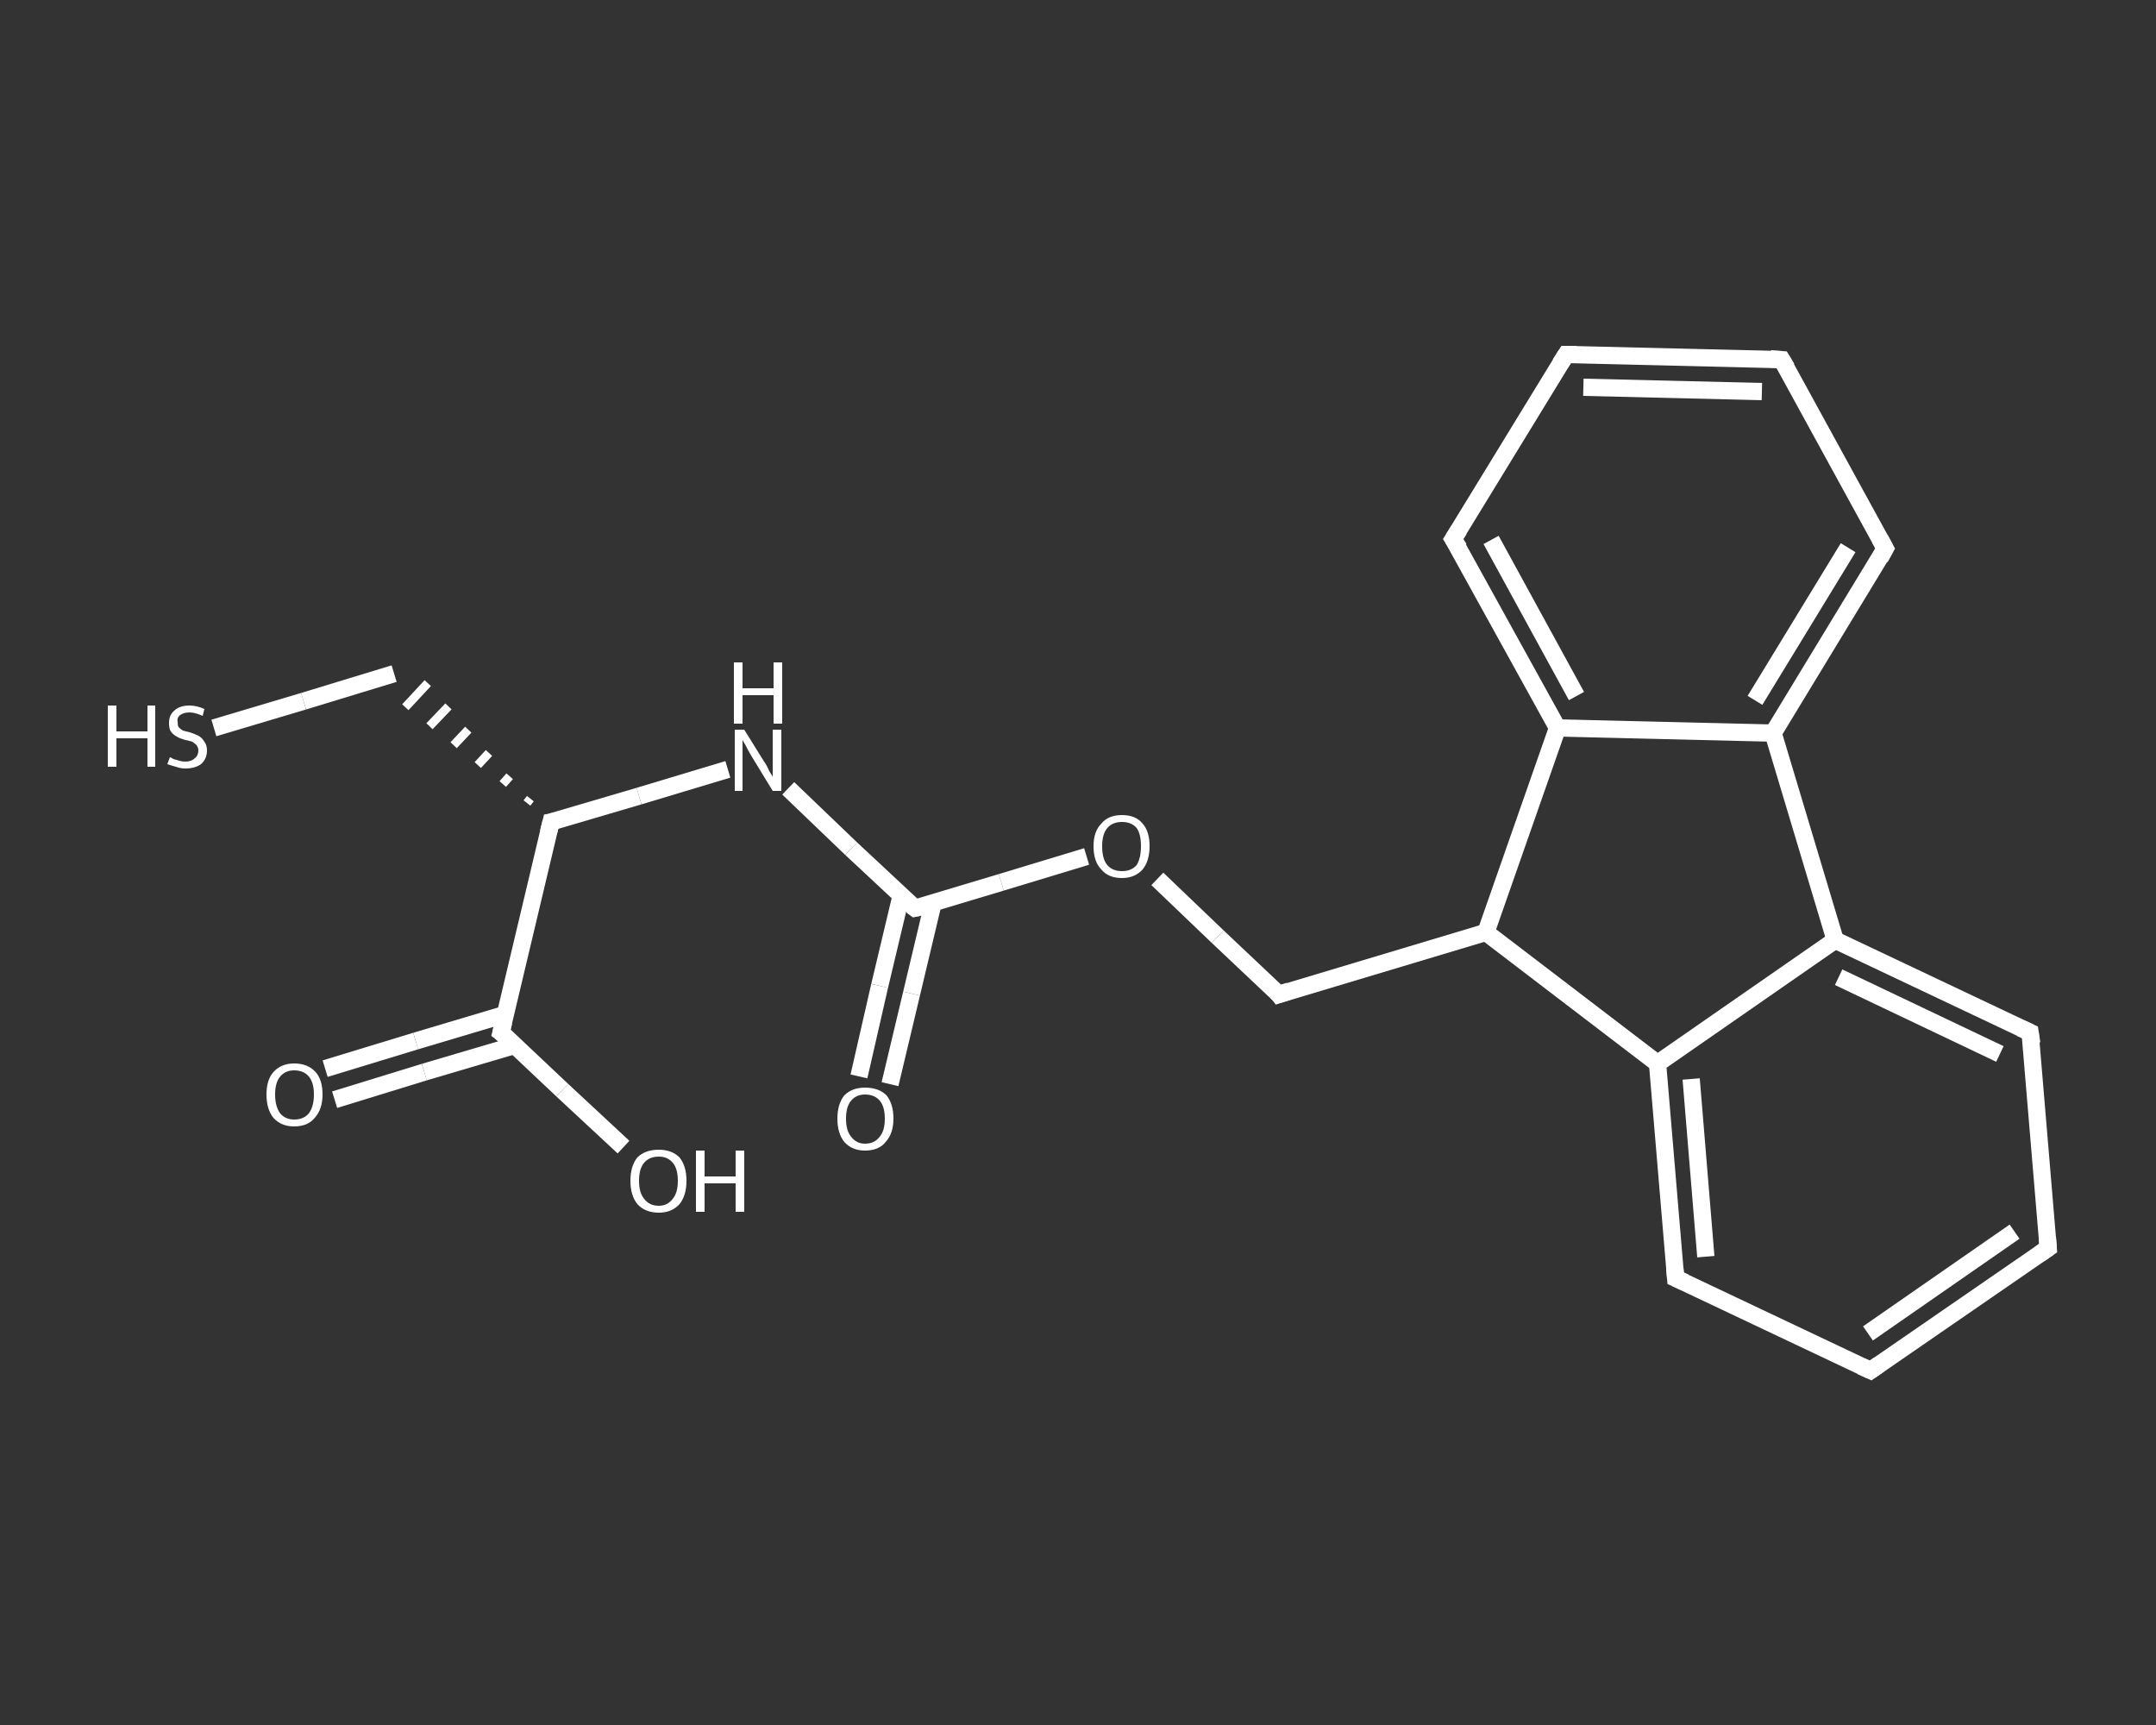 <?xml version='1.0' encoding='iso-8859-1'?>
<svg version='1.1' baseProfile='full'
              xmlns='http://www.w3.org/2000/svg'
                      xmlns:rdkit='http://www.rdkit.org/xml'
                      xmlns:xlink='http://www.w3.org/1999/xlink'
                  xml:space='preserve'
width='250px' height='200px' viewBox='0 0 250 200'>
<rect x="0" y="0" width="250" height="200" fill="#333333" stroke="none"/>
<!-- END OF HEADER -->
<rect style='opacity:1.0;fill:transparent;stroke:none' width='250.0' height='200.0' x='0.0' y='0.0'> </rect>
<path class='bond-0 atom-0 atom-1' d='M 99.6,124.8 L 102.0,114.3' style='fill:none;fill-rule:evenodd;stroke:#FFFFFF;stroke-width:2.0px;stroke-linecap:butt;stroke-linejoin:miter;stroke-opacity:1' />
<path class='bond-0 atom-0 atom-1' d='M 102.0,114.3 L 104.5,103.8' style='fill:none;fill-rule:evenodd;stroke:#FFFFFF;stroke-width:2.0px;stroke-linecap:butt;stroke-linejoin:miter;stroke-opacity:1' />
<path class='bond-0 atom-0 atom-1' d='M 103.2,125.7 L 105.7,115.2' style='fill:none;fill-rule:evenodd;stroke:#FFFFFF;stroke-width:2.0px;stroke-linecap:butt;stroke-linejoin:miter;stroke-opacity:1' />
<path class='bond-0 atom-0 atom-1' d='M 105.7,115.2 L 108.2,104.7' style='fill:none;fill-rule:evenodd;stroke:#FFFFFF;stroke-width:2.0px;stroke-linecap:butt;stroke-linejoin:miter;stroke-opacity:1' />
<path class='bond-1 atom-1 atom-2' d='M 106.1,105.3 L 98.7,98.4' style='fill:none;fill-rule:evenodd;stroke:#FFFFFF;stroke-width:2.0px;stroke-linecap:butt;stroke-linejoin:miter;stroke-opacity:1' />
<path class='bond-1 atom-1 atom-2' d='M 98.7,98.4 L 91.4,91.4' style='fill:none;fill-rule:evenodd;stroke:#FFFFFF;stroke-width:2.0px;stroke-linecap:butt;stroke-linejoin:miter;stroke-opacity:1' />
<path class='bond-2 atom-2 atom-3' d='M 84.4,89.2 L 74.1,92.3' style='fill:none;fill-rule:evenodd;stroke:#FFFFFF;stroke-width:2.0px;stroke-linecap:butt;stroke-linejoin:miter;stroke-opacity:1' />
<path class='bond-2 atom-2 atom-3' d='M 74.1,92.3 L 63.9,95.3' style='fill:none;fill-rule:evenodd;stroke:#FFFFFF;stroke-width:2.0px;stroke-linecap:butt;stroke-linejoin:miter;stroke-opacity:1' />
<path class='bond-3 atom-3 atom-4' d='M 61.5,92.6 L 61.1,93.1' style='fill:none;fill-rule:evenodd;stroke:#FFFFFF;stroke-width:1.0px;stroke-linecap:butt;stroke-linejoin:miter;stroke-opacity:1' />
<path class='bond-3 atom-3 atom-4' d='M 59.1,90.0 L 58.3,90.9' style='fill:none;fill-rule:evenodd;stroke:#FFFFFF;stroke-width:1.0px;stroke-linecap:butt;stroke-linejoin:miter;stroke-opacity:1' />
<path class='bond-3 atom-3 atom-4' d='M 56.7,87.3 L 55.4,88.7' style='fill:none;fill-rule:evenodd;stroke:#FFFFFF;stroke-width:1.0px;stroke-linecap:butt;stroke-linejoin:miter;stroke-opacity:1' />
<path class='bond-3 atom-3 atom-4' d='M 54.3,84.6 L 52.6,86.4' style='fill:none;fill-rule:evenodd;stroke:#FFFFFF;stroke-width:1.0px;stroke-linecap:butt;stroke-linejoin:miter;stroke-opacity:1' />
<path class='bond-3 atom-3 atom-4' d='M 52.0,81.9 L 49.8,84.2' style='fill:none;fill-rule:evenodd;stroke:#FFFFFF;stroke-width:1.0px;stroke-linecap:butt;stroke-linejoin:miter;stroke-opacity:1' />
<path class='bond-3 atom-3 atom-4' d='M 49.6,79.2 L 47.0,82.0' style='fill:none;fill-rule:evenodd;stroke:#FFFFFF;stroke-width:1.0px;stroke-linecap:butt;stroke-linejoin:miter;stroke-opacity:1' />
<path class='bond-4 atom-4 atom-5' d='M 45.7,78.1 L 35.2,81.3' style='fill:none;fill-rule:evenodd;stroke:#FFFFFF;stroke-width:2.0px;stroke-linecap:butt;stroke-linejoin:miter;stroke-opacity:1' />
<path class='bond-4 atom-4 atom-5' d='M 35.2,81.3 L 24.8,84.4' style='fill:none;fill-rule:evenodd;stroke:#FFFFFF;stroke-width:2.0px;stroke-linecap:butt;stroke-linejoin:miter;stroke-opacity:1' />
<path class='bond-5 atom-3 atom-6' d='M 63.9,95.3 L 58.1,119.7' style='fill:none;fill-rule:evenodd;stroke:#FFFFFF;stroke-width:2.0px;stroke-linecap:butt;stroke-linejoin:miter;stroke-opacity:1' />
<path class='bond-6 atom-6 atom-7' d='M 58.6,117.6 L 48.2,120.7' style='fill:none;fill-rule:evenodd;stroke:#FFFFFF;stroke-width:2.0px;stroke-linecap:butt;stroke-linejoin:miter;stroke-opacity:1' />
<path class='bond-6 atom-6 atom-7' d='M 48.2,120.7 L 37.7,123.9' style='fill:none;fill-rule:evenodd;stroke:#FFFFFF;stroke-width:2.0px;stroke-linecap:butt;stroke-linejoin:miter;stroke-opacity:1' />
<path class='bond-6 atom-6 atom-7' d='M 59.7,121.2 L 49.2,124.3' style='fill:none;fill-rule:evenodd;stroke:#FFFFFF;stroke-width:2.0px;stroke-linecap:butt;stroke-linejoin:miter;stroke-opacity:1' />
<path class='bond-6 atom-6 atom-7' d='M 49.2,124.3 L 38.8,127.5' style='fill:none;fill-rule:evenodd;stroke:#FFFFFF;stroke-width:2.0px;stroke-linecap:butt;stroke-linejoin:miter;stroke-opacity:1' />
<path class='bond-7 atom-6 atom-8' d='M 58.1,119.7 L 65.2,126.4' style='fill:none;fill-rule:evenodd;stroke:#FFFFFF;stroke-width:2.0px;stroke-linecap:butt;stroke-linejoin:miter;stroke-opacity:1' />
<path class='bond-7 atom-6 atom-8' d='M 65.2,126.4 L 72.3,133.0' style='fill:none;fill-rule:evenodd;stroke:#FFFFFF;stroke-width:2.0px;stroke-linecap:butt;stroke-linejoin:miter;stroke-opacity:1' />
<path class='bond-8 atom-1 atom-9' d='M 106.1,105.3 L 116.1,102.3' style='fill:none;fill-rule:evenodd;stroke:#FFFFFF;stroke-width:2.0px;stroke-linecap:butt;stroke-linejoin:miter;stroke-opacity:1' />
<path class='bond-8 atom-1 atom-9' d='M 116.1,102.3 L 126.0,99.3' style='fill:none;fill-rule:evenodd;stroke:#FFFFFF;stroke-width:2.0px;stroke-linecap:butt;stroke-linejoin:miter;stroke-opacity:1' />
<path class='bond-9 atom-9 atom-10' d='M 134.2,101.9 L 141.2,108.6' style='fill:none;fill-rule:evenodd;stroke:#FFFFFF;stroke-width:2.0px;stroke-linecap:butt;stroke-linejoin:miter;stroke-opacity:1' />
<path class='bond-9 atom-9 atom-10' d='M 141.2,108.6 L 148.3,115.3' style='fill:none;fill-rule:evenodd;stroke:#FFFFFF;stroke-width:2.0px;stroke-linecap:butt;stroke-linejoin:miter;stroke-opacity:1' />
<path class='bond-10 atom-10 atom-11' d='M 148.3,115.3 L 172.3,108.1' style='fill:none;fill-rule:evenodd;stroke:#FFFFFF;stroke-width:2.0px;stroke-linecap:butt;stroke-linejoin:miter;stroke-opacity:1' />
<path class='bond-11 atom-11 atom-12' d='M 172.3,108.1 L 192.2,123.3' style='fill:none;fill-rule:evenodd;stroke:#FFFFFF;stroke-width:2.0px;stroke-linecap:butt;stroke-linejoin:miter;stroke-opacity:1' />
<path class='bond-12 atom-12 atom-13' d='M 192.2,123.3 L 194.3,148.2' style='fill:none;fill-rule:evenodd;stroke:#FFFFFF;stroke-width:2.0px;stroke-linecap:butt;stroke-linejoin:miter;stroke-opacity:1' />
<path class='bond-12 atom-12 atom-13' d='M 196.1,125.1 L 197.8,145.7' style='fill:none;fill-rule:evenodd;stroke:#FFFFFF;stroke-width:2.0px;stroke-linecap:butt;stroke-linejoin:miter;stroke-opacity:1' />
<path class='bond-13 atom-13 atom-14' d='M 194.3,148.2 L 216.9,158.9' style='fill:none;fill-rule:evenodd;stroke:#FFFFFF;stroke-width:2.0px;stroke-linecap:butt;stroke-linejoin:miter;stroke-opacity:1' />
<path class='bond-14 atom-14 atom-15' d='M 216.9,158.9 L 237.5,144.7' style='fill:none;fill-rule:evenodd;stroke:#FFFFFF;stroke-width:2.0px;stroke-linecap:butt;stroke-linejoin:miter;stroke-opacity:1' />
<path class='bond-14 atom-14 atom-15' d='M 216.6,154.6 L 233.6,142.8' style='fill:none;fill-rule:evenodd;stroke:#FFFFFF;stroke-width:2.0px;stroke-linecap:butt;stroke-linejoin:miter;stroke-opacity:1' />
<path class='bond-15 atom-15 atom-16' d='M 237.5,144.7 L 235.4,119.7' style='fill:none;fill-rule:evenodd;stroke:#FFFFFF;stroke-width:2.0px;stroke-linecap:butt;stroke-linejoin:miter;stroke-opacity:1' />
<path class='bond-16 atom-16 atom-17' d='M 235.4,119.7 L 212.8,109.0' style='fill:none;fill-rule:evenodd;stroke:#FFFFFF;stroke-width:2.0px;stroke-linecap:butt;stroke-linejoin:miter;stroke-opacity:1' />
<path class='bond-16 atom-16 atom-17' d='M 231.9,122.2 L 213.2,113.3' style='fill:none;fill-rule:evenodd;stroke:#FFFFFF;stroke-width:2.0px;stroke-linecap:butt;stroke-linejoin:miter;stroke-opacity:1' />
<path class='bond-17 atom-17 atom-18' d='M 212.8,109.0 L 205.6,85.0' style='fill:none;fill-rule:evenodd;stroke:#FFFFFF;stroke-width:2.0px;stroke-linecap:butt;stroke-linejoin:miter;stroke-opacity:1' />
<path class='bond-18 atom-18 atom-19' d='M 205.6,85.0 L 218.6,63.6' style='fill:none;fill-rule:evenodd;stroke:#FFFFFF;stroke-width:2.0px;stroke-linecap:butt;stroke-linejoin:miter;stroke-opacity:1' />
<path class='bond-18 atom-18 atom-19' d='M 203.5,81.2 L 214.3,63.5' style='fill:none;fill-rule:evenodd;stroke:#FFFFFF;stroke-width:2.0px;stroke-linecap:butt;stroke-linejoin:miter;stroke-opacity:1' />
<path class='bond-19 atom-19 atom-20' d='M 218.6,63.6 L 206.6,41.7' style='fill:none;fill-rule:evenodd;stroke:#FFFFFF;stroke-width:2.0px;stroke-linecap:butt;stroke-linejoin:miter;stroke-opacity:1' />
<path class='bond-20 atom-20 atom-21' d='M 206.6,41.7 L 181.6,41.1' style='fill:none;fill-rule:evenodd;stroke:#FFFFFF;stroke-width:2.0px;stroke-linecap:butt;stroke-linejoin:miter;stroke-opacity:1' />
<path class='bond-20 atom-20 atom-21' d='M 204.3,45.4 L 183.6,44.9' style='fill:none;fill-rule:evenodd;stroke:#FFFFFF;stroke-width:2.0px;stroke-linecap:butt;stroke-linejoin:miter;stroke-opacity:1' />
<path class='bond-21 atom-21 atom-22' d='M 181.6,41.1 L 168.5,62.5' style='fill:none;fill-rule:evenodd;stroke:#FFFFFF;stroke-width:2.0px;stroke-linecap:butt;stroke-linejoin:miter;stroke-opacity:1' />
<path class='bond-22 atom-22 atom-23' d='M 168.5,62.5 L 180.6,84.4' style='fill:none;fill-rule:evenodd;stroke:#FFFFFF;stroke-width:2.0px;stroke-linecap:butt;stroke-linejoin:miter;stroke-opacity:1' />
<path class='bond-22 atom-22 atom-23' d='M 172.9,62.6 L 182.8,80.7' style='fill:none;fill-rule:evenodd;stroke:#FFFFFF;stroke-width:2.0px;stroke-linecap:butt;stroke-linejoin:miter;stroke-opacity:1' />
<path class='bond-23 atom-23 atom-11' d='M 180.6,84.4 L 172.3,108.1' style='fill:none;fill-rule:evenodd;stroke:#FFFFFF;stroke-width:2.0px;stroke-linecap:butt;stroke-linejoin:miter;stroke-opacity:1' />
<path class='bond-24 atom-17 atom-12' d='M 212.8,109.0 L 192.2,123.3' style='fill:none;fill-rule:evenodd;stroke:#FFFFFF;stroke-width:2.0px;stroke-linecap:butt;stroke-linejoin:miter;stroke-opacity:1' />
<path class='bond-25 atom-23 atom-18' d='M 180.6,84.4 L 205.6,85.0' style='fill:none;fill-rule:evenodd;stroke:#FFFFFF;stroke-width:2.0px;stroke-linecap:butt;stroke-linejoin:miter;stroke-opacity:1' />
<path d='M 105.7,105.0 L 106.1,105.3 L 106.6,105.2' style='fill:none;stroke:#FFFFFF;stroke-width:2.0px;stroke-linecap:butt;stroke-linejoin:miter;stroke-opacity:1;' />
<path d='M 64.4,95.2 L 63.9,95.3 L 63.6,96.5' style='fill:none;stroke:#FFFFFF;stroke-width:2.0px;stroke-linecap:butt;stroke-linejoin:miter;stroke-opacity:1;' />
<path d='M 58.4,118.5 L 58.1,119.7 L 58.5,120.0' style='fill:none;stroke:#FFFFFF;stroke-width:2.0px;stroke-linecap:butt;stroke-linejoin:miter;stroke-opacity:1;' />
<path d='M 148.0,114.9 L 148.3,115.3 L 149.5,114.9' style='fill:none;stroke:#FFFFFF;stroke-width:2.0px;stroke-linecap:butt;stroke-linejoin:miter;stroke-opacity:1;' />
<path d='M 194.2,147.0 L 194.3,148.2 L 195.4,148.7' style='fill:none;stroke:#FFFFFF;stroke-width:2.0px;stroke-linecap:butt;stroke-linejoin:miter;stroke-opacity:1;' />
<path d='M 215.8,158.4 L 216.9,158.9 L 217.9,158.2' style='fill:none;stroke:#FFFFFF;stroke-width:2.0px;stroke-linecap:butt;stroke-linejoin:miter;stroke-opacity:1;' />
<path d='M 236.5,145.4 L 237.5,144.7 L 237.4,143.4' style='fill:none;stroke:#FFFFFF;stroke-width:2.0px;stroke-linecap:butt;stroke-linejoin:miter;stroke-opacity:1;' />
<path d='M 235.6,121.0 L 235.4,119.7 L 234.3,119.2' style='fill:none;stroke:#FFFFFF;stroke-width:2.0px;stroke-linecap:butt;stroke-linejoin:miter;stroke-opacity:1;' />
<path d='M 218.0,64.7 L 218.6,63.6 L 218.0,62.5' style='fill:none;stroke:#FFFFFF;stroke-width:2.0px;stroke-linecap:butt;stroke-linejoin:miter;stroke-opacity:1;' />
<path d='M 207.2,42.7 L 206.6,41.7 L 205.3,41.6' style='fill:none;stroke:#FFFFFF;stroke-width:2.0px;stroke-linecap:butt;stroke-linejoin:miter;stroke-opacity:1;' />
<path d='M 182.8,41.1 L 181.6,41.1 L 180.9,42.2' style='fill:none;stroke:#FFFFFF;stroke-width:2.0px;stroke-linecap:butt;stroke-linejoin:miter;stroke-opacity:1;' />
<path d='M 169.2,61.4 L 168.5,62.5 L 169.2,63.6' style='fill:none;stroke:#FFFFFF;stroke-width:2.0px;stroke-linecap:butt;stroke-linejoin:miter;stroke-opacity:1;' />
<path class='atom-0' d='M 97.1 129.7
Q 97.1 128.0, 97.9 127.0
Q 98.8 126.1, 100.3 126.1
Q 101.9 126.1, 102.8 127.0
Q 103.6 128.0, 103.6 129.7
Q 103.6 131.4, 102.7 132.4
Q 101.9 133.4, 100.3 133.4
Q 98.8 133.4, 97.9 132.4
Q 97.1 131.4, 97.1 129.7
M 100.3 132.6
Q 101.4 132.6, 102.0 131.8
Q 102.6 131.1, 102.6 129.7
Q 102.6 128.3, 102.0 127.6
Q 101.4 126.9, 100.3 126.9
Q 99.3 126.9, 98.7 127.6
Q 98.1 128.3, 98.1 129.7
Q 98.1 131.1, 98.7 131.8
Q 99.3 132.6, 100.3 132.6
' fill='#FFFFFF'/>
<path class='atom-2' d='M 86.3 84.6
L 88.6 88.3
Q 88.9 88.7, 89.2 89.4
Q 89.6 90.0, 89.6 90.1
L 89.6 84.6
L 90.6 84.6
L 90.6 91.7
L 89.6 91.7
L 87.1 87.6
Q 86.8 87.1, 86.5 86.5
Q 86.2 86.0, 86.1 85.8
L 86.1 91.7
L 85.2 91.7
L 85.2 84.6
L 86.3 84.6
' fill='#FFFFFF'/>
<path class='atom-2' d='M 85.1 76.8
L 86.1 76.8
L 86.1 79.8
L 89.7 79.8
L 89.7 76.8
L 90.7 76.8
L 90.7 83.9
L 89.7 83.9
L 89.7 80.6
L 86.1 80.6
L 86.1 83.9
L 85.1 83.9
L 85.1 76.8
' fill='#FFFFFF'/>
<path class='atom-5' d='M 12.5 81.8
L 13.5 81.8
L 13.5 84.8
L 17.1 84.8
L 17.1 81.8
L 18.0 81.8
L 18.0 88.9
L 17.1 88.9
L 17.1 85.6
L 13.5 85.6
L 13.5 88.9
L 12.5 88.9
L 12.5 81.8
' fill='#FFFFFF'/>
<path class='atom-5' d='M 19.7 87.8
Q 19.8 87.8, 20.1 88.0
Q 20.4 88.1, 20.8 88.2
Q 21.1 88.3, 21.5 88.3
Q 22.2 88.3, 22.6 87.9
Q 23.0 87.6, 23.0 87.0
Q 23.0 86.7, 22.8 86.4
Q 22.6 86.2, 22.3 86.0
Q 22.0 85.9, 21.5 85.8
Q 20.8 85.6, 20.5 85.4
Q 20.1 85.2, 19.8 84.8
Q 19.6 84.5, 19.6 83.8
Q 19.6 82.9, 20.2 82.4
Q 20.8 81.8, 22.0 81.8
Q 22.8 81.8, 23.7 82.2
L 23.5 83.0
Q 22.6 82.6, 22.0 82.6
Q 21.3 82.6, 20.9 82.9
Q 20.5 83.2, 20.6 83.7
Q 20.6 84.1, 20.7 84.3
Q 20.9 84.5, 21.2 84.7
Q 21.5 84.8, 22.0 84.9
Q 22.6 85.1, 23.0 85.3
Q 23.4 85.5, 23.7 86.0
Q 24.0 86.4, 24.0 87.0
Q 24.0 88.0, 23.3 88.6
Q 22.6 89.1, 21.5 89.1
Q 20.9 89.1, 20.4 88.9
Q 20.0 88.8, 19.4 88.6
L 19.7 87.8
' fill='#FFFFFF'/>
<path class='atom-7' d='M 30.9 126.9
Q 30.9 125.2, 31.7 124.3
Q 32.6 123.3, 34.1 123.3
Q 35.7 123.3, 36.6 124.3
Q 37.4 125.2, 37.4 126.9
Q 37.4 128.6, 36.5 129.6
Q 35.7 130.6, 34.1 130.6
Q 32.6 130.6, 31.7 129.6
Q 30.9 128.6, 30.9 126.9
M 34.1 129.8
Q 35.2 129.8, 35.8 129.1
Q 36.4 128.3, 36.4 126.9
Q 36.4 125.5, 35.8 124.8
Q 35.2 124.1, 34.1 124.1
Q 33.1 124.1, 32.5 124.8
Q 31.9 125.5, 31.9 126.9
Q 31.9 128.3, 32.5 129.1
Q 33.1 129.8, 34.1 129.8
' fill='#FFFFFF'/>
<path class='atom-8' d='M 73.1 136.9
Q 73.1 135.2, 73.9 134.2
Q 74.8 133.3, 76.4 133.3
Q 77.9 133.3, 78.8 134.2
Q 79.6 135.2, 79.6 136.9
Q 79.6 138.6, 78.8 139.6
Q 77.9 140.6, 76.4 140.6
Q 74.8 140.6, 73.9 139.6
Q 73.1 138.6, 73.1 136.9
M 76.4 139.8
Q 77.4 139.8, 78.0 139.0
Q 78.6 138.3, 78.6 136.9
Q 78.6 135.5, 78.0 134.8
Q 77.4 134.1, 76.4 134.1
Q 75.3 134.1, 74.7 134.8
Q 74.1 135.5, 74.1 136.9
Q 74.1 138.3, 74.7 139.0
Q 75.3 139.8, 76.4 139.8
' fill='#FFFFFF'/>
<path class='atom-8' d='M 80.7 133.4
L 81.7 133.4
L 81.7 136.4
L 85.3 136.4
L 85.3 133.4
L 86.3 133.4
L 86.3 140.5
L 85.3 140.5
L 85.3 137.2
L 81.7 137.2
L 81.7 140.5
L 80.7 140.5
L 80.7 133.4
' fill='#FFFFFF'/>
<path class='atom-9' d='M 126.8 98.1
Q 126.8 96.4, 127.7 95.5
Q 128.5 94.5, 130.1 94.5
Q 131.7 94.5, 132.5 95.5
Q 133.3 96.4, 133.3 98.1
Q 133.3 99.8, 132.5 100.8
Q 131.6 101.8, 130.1 101.8
Q 128.5 101.8, 127.7 100.8
Q 126.8 99.9, 126.8 98.1
M 130.1 101.0
Q 131.2 101.0, 131.8 100.3
Q 132.3 99.5, 132.3 98.1
Q 132.3 96.7, 131.8 96.0
Q 131.2 95.3, 130.1 95.3
Q 129.0 95.3, 128.4 96.0
Q 127.8 96.7, 127.8 98.1
Q 127.8 99.6, 128.4 100.3
Q 129.0 101.0, 130.1 101.0
' fill='#FFFFFF'/>
</svg>
